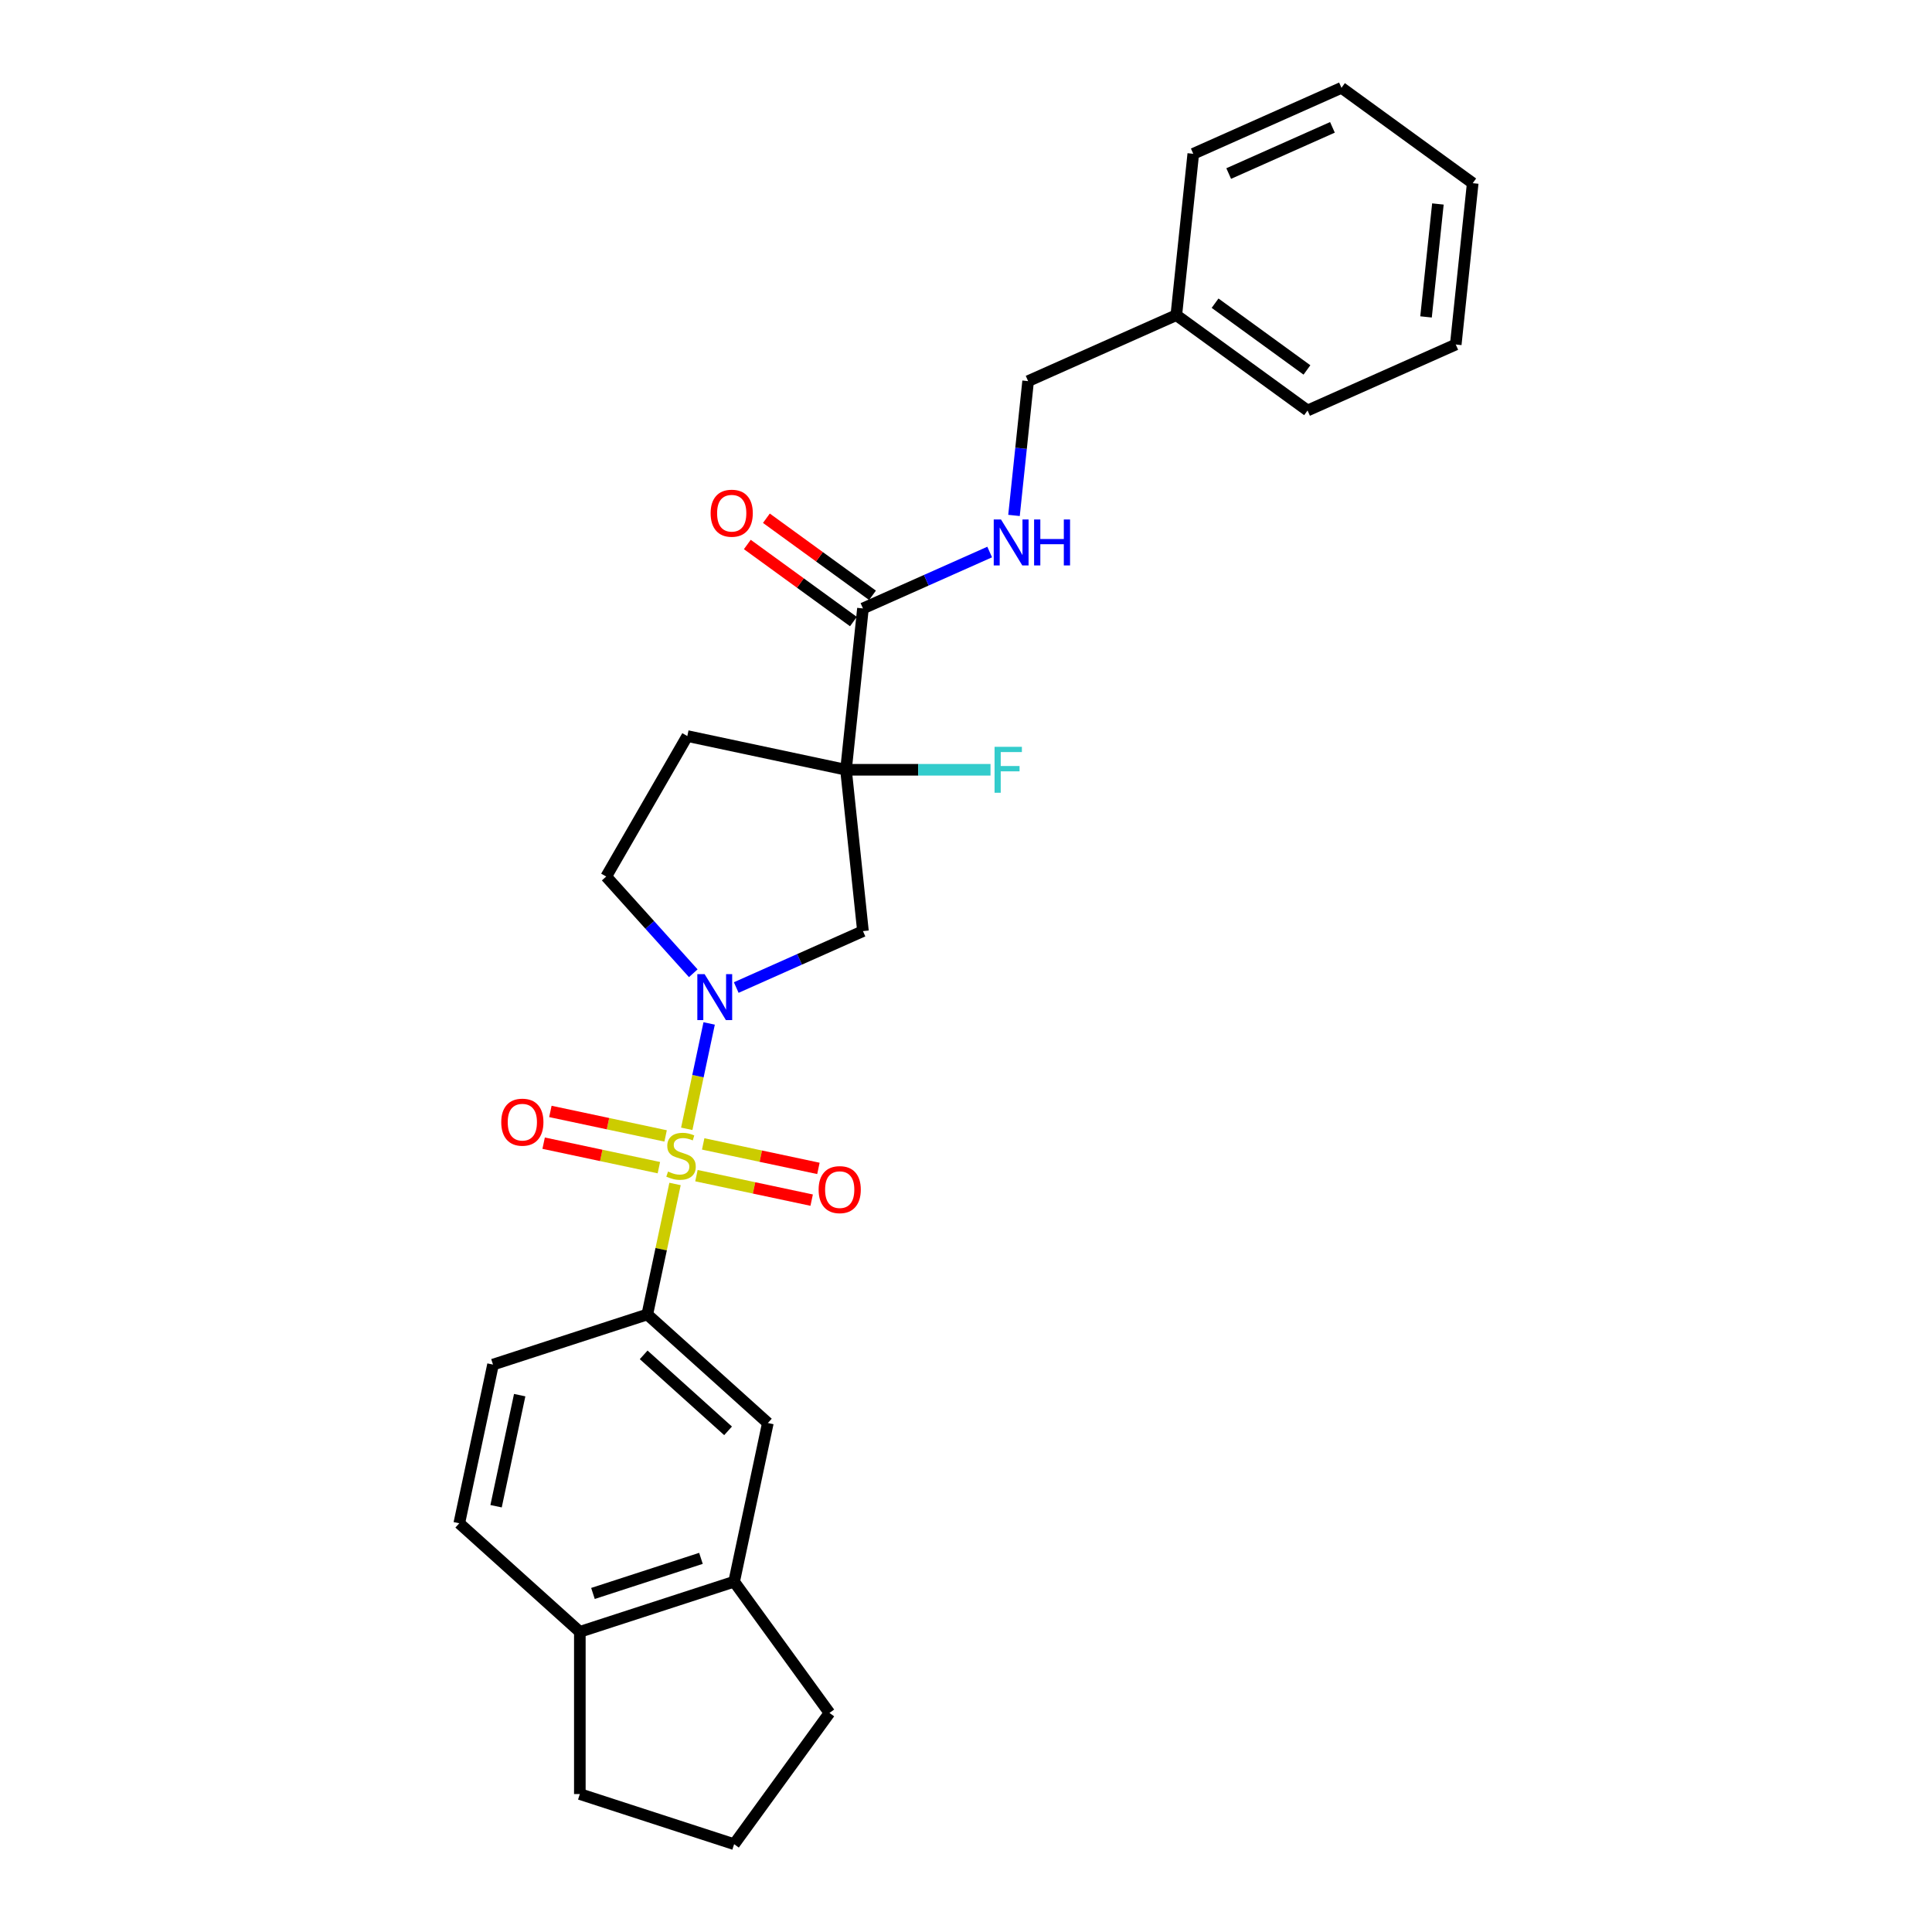 <?xml version='1.0' encoding='iso-8859-1'?>
<svg version='1.1' baseProfile='full'
              xmlns='http://www.w3.org/2000/svg'
                      xmlns:rdkit='http://www.rdkit.org/xml'
                      xmlns:xlink='http://www.w3.org/1999/xlink'
                  xml:space='preserve'
width='1000px' height='1000px' viewBox='0 0 1000 1000'>
<!-- END OF HEADER -->
<rect style='opacity:1.0;fill:#FFFFFF;stroke:none' width='1000' height='1000' x='0' y='0'> </rect>
<path class='bond-0' d='M 355.465,584.275 L 361.262,557.003' style='fill:none;fill-rule:evenodd;stroke:#CCCC00;stroke-width:6px;stroke-linecap:butt;stroke-linejoin:miter;stroke-opacity:1' />
<path class='bond-0' d='M 361.262,557.003 L 367.058,529.73' style='fill:none;fill-rule:evenodd;stroke:#0000FF;stroke-width:6px;stroke-linecap:butt;stroke-linejoin:miter;stroke-opacity:1' />
<path class='bond-3' d='M 349.396,612.824 L 342.218,646.594' style='fill:none;fill-rule:evenodd;stroke:#CCCC00;stroke-width:6px;stroke-linecap:butt;stroke-linejoin:miter;stroke-opacity:1' />
<path class='bond-3' d='M 342.218,646.594 L 335.04,680.364' style='fill:none;fill-rule:evenodd;stroke:#000000;stroke-width:6px;stroke-linecap:butt;stroke-linejoin:miter;stroke-opacity:1' />
<path class='bond-7' d='M 360.476,608.511 L 390.297,614.85' style='fill:none;fill-rule:evenodd;stroke:#CCCC00;stroke-width:6px;stroke-linecap:butt;stroke-linejoin:miter;stroke-opacity:1' />
<path class='bond-7' d='M 390.297,614.85 L 420.119,621.188' style='fill:none;fill-rule:evenodd;stroke:#FF0000;stroke-width:6px;stroke-linecap:butt;stroke-linejoin:miter;stroke-opacity:1' />
<path class='bond-7' d='M 363.968,592.084 L 393.789,598.423' style='fill:none;fill-rule:evenodd;stroke:#CCCC00;stroke-width:6px;stroke-linecap:butt;stroke-linejoin:miter;stroke-opacity:1' />
<path class='bond-7' d='M 393.789,598.423 L 423.611,604.762' style='fill:none;fill-rule:evenodd;stroke:#FF0000;stroke-width:6px;stroke-linecap:butt;stroke-linejoin:miter;stroke-opacity:1' />
<path class='bond-8' d='M 344.521,587.951 L 314.699,581.612' style='fill:none;fill-rule:evenodd;stroke:#CCCC00;stroke-width:6px;stroke-linecap:butt;stroke-linejoin:miter;stroke-opacity:1' />
<path class='bond-8' d='M 314.699,581.612 L 284.877,575.273' style='fill:none;fill-rule:evenodd;stroke:#FF0000;stroke-width:6px;stroke-linecap:butt;stroke-linejoin:miter;stroke-opacity:1' />
<path class='bond-8' d='M 341.029,604.377 L 311.207,598.039' style='fill:none;fill-rule:evenodd;stroke:#CCCC00;stroke-width:6px;stroke-linecap:butt;stroke-linejoin:miter;stroke-opacity:1' />
<path class='bond-8' d='M 311.207,598.039 L 281.386,591.7' style='fill:none;fill-rule:evenodd;stroke:#FF0000;stroke-width:6px;stroke-linecap:butt;stroke-linejoin:miter;stroke-opacity:1' />
<path class='bond-2' d='M 381.073,511.148 L 413.869,496.546' style='fill:none;fill-rule:evenodd;stroke:#0000FF;stroke-width:6px;stroke-linecap:butt;stroke-linejoin:miter;stroke-opacity:1' />
<path class='bond-2' d='M 413.869,496.546 L 446.665,481.945' style='fill:none;fill-rule:evenodd;stroke:#000000;stroke-width:6px;stroke-linecap:butt;stroke-linejoin:miter;stroke-opacity:1' />
<path class='bond-10' d='M 358.839,503.751 L 336.305,478.724' style='fill:none;fill-rule:evenodd;stroke:#0000FF;stroke-width:6px;stroke-linecap:butt;stroke-linejoin:miter;stroke-opacity:1' />
<path class='bond-10' d='M 336.305,478.724 L 313.771,453.697' style='fill:none;fill-rule:evenodd;stroke:#000000;stroke-width:6px;stroke-linecap:butt;stroke-linejoin:miter;stroke-opacity:1' />
<path class='bond-1' d='M 437.888,398.437 L 446.665,481.945' style='fill:none;fill-rule:evenodd;stroke:#000000;stroke-width:6px;stroke-linecap:butt;stroke-linejoin:miter;stroke-opacity:1' />
<path class='bond-4' d='M 437.888,398.437 L 446.665,314.929' style='fill:none;fill-rule:evenodd;stroke:#000000;stroke-width:6px;stroke-linecap:butt;stroke-linejoin:miter;stroke-opacity:1' />
<path class='bond-15' d='M 437.888,398.437 L 475.287,398.437' style='fill:none;fill-rule:evenodd;stroke:#000000;stroke-width:6px;stroke-linecap:butt;stroke-linejoin:miter;stroke-opacity:1' />
<path class='bond-15' d='M 475.287,398.437 L 512.686,398.437' style='fill:none;fill-rule:evenodd;stroke:#33CCCC;stroke-width:6px;stroke-linecap:butt;stroke-linejoin:miter;stroke-opacity:1' />
<path class='bond-27' d='M 437.888,398.437 L 355.755,380.979' style='fill:none;fill-rule:evenodd;stroke:#000000;stroke-width:6px;stroke-linecap:butt;stroke-linejoin:miter;stroke-opacity:1' />
<path class='bond-6' d='M 335.04,680.364 L 397.441,736.549' style='fill:none;fill-rule:evenodd;stroke:#000000;stroke-width:6px;stroke-linecap:butt;stroke-linejoin:miter;stroke-opacity:1' />
<path class='bond-6' d='M 333.163,701.272 L 376.843,740.602' style='fill:none;fill-rule:evenodd;stroke:#000000;stroke-width:6px;stroke-linecap:butt;stroke-linejoin:miter;stroke-opacity:1' />
<path class='bond-13' d='M 335.04,680.364 L 255.182,706.311' style='fill:none;fill-rule:evenodd;stroke:#000000;stroke-width:6px;stroke-linecap:butt;stroke-linejoin:miter;stroke-opacity:1' />
<path class='bond-9' d='M 446.665,314.929 L 479.46,300.327' style='fill:none;fill-rule:evenodd;stroke:#000000;stroke-width:6px;stroke-linecap:butt;stroke-linejoin:miter;stroke-opacity:1' />
<path class='bond-9' d='M 479.46,300.327 L 512.256,285.726' style='fill:none;fill-rule:evenodd;stroke:#0000FF;stroke-width:6px;stroke-linecap:butt;stroke-linejoin:miter;stroke-opacity:1' />
<path class='bond-14' d='M 451.6,308.136 L 424.142,288.186' style='fill:none;fill-rule:evenodd;stroke:#000000;stroke-width:6px;stroke-linecap:butt;stroke-linejoin:miter;stroke-opacity:1' />
<path class='bond-14' d='M 424.142,288.186 L 396.684,268.237' style='fill:none;fill-rule:evenodd;stroke:#FF0000;stroke-width:6px;stroke-linecap:butt;stroke-linejoin:miter;stroke-opacity:1' />
<path class='bond-14' d='M 441.729,321.722 L 414.271,301.773' style='fill:none;fill-rule:evenodd;stroke:#000000;stroke-width:6px;stroke-linecap:butt;stroke-linejoin:miter;stroke-opacity:1' />
<path class='bond-14' d='M 414.271,301.773 L 386.813,281.823' style='fill:none;fill-rule:evenodd;stroke:#FF0000;stroke-width:6px;stroke-linecap:butt;stroke-linejoin:miter;stroke-opacity:1' />
<path class='bond-5' d='M 355.755,380.979 L 313.771,453.697' style='fill:none;fill-rule:evenodd;stroke:#000000;stroke-width:6px;stroke-linecap:butt;stroke-linejoin:miter;stroke-opacity:1' />
<path class='bond-11' d='M 397.441,736.549 L 379.983,818.682' style='fill:none;fill-rule:evenodd;stroke:#000000;stroke-width:6px;stroke-linecap:butt;stroke-linejoin:miter;stroke-opacity:1' />
<path class='bond-17' d='M 524.844,266.787 L 528.497,232.028' style='fill:none;fill-rule:evenodd;stroke:#0000FF;stroke-width:6px;stroke-linecap:butt;stroke-linejoin:miter;stroke-opacity:1' />
<path class='bond-17' d='M 528.497,232.028 L 532.15,197.268' style='fill:none;fill-rule:evenodd;stroke:#000000;stroke-width:6px;stroke-linecap:butt;stroke-linejoin:miter;stroke-opacity:1' />
<path class='bond-19' d='M 379.983,818.682 L 429.338,886.614' style='fill:none;fill-rule:evenodd;stroke:#000000;stroke-width:6px;stroke-linecap:butt;stroke-linejoin:miter;stroke-opacity:1' />
<path class='bond-28' d='M 379.983,818.682 L 300.124,844.63' style='fill:none;fill-rule:evenodd;stroke:#000000;stroke-width:6px;stroke-linecap:butt;stroke-linejoin:miter;stroke-opacity:1' />
<path class='bond-28' d='M 362.814,806.603 L 306.914,824.766' style='fill:none;fill-rule:evenodd;stroke:#000000;stroke-width:6px;stroke-linecap:butt;stroke-linejoin:miter;stroke-opacity:1' />
<path class='bond-12' d='M 300.124,844.63 L 237.724,788.444' style='fill:none;fill-rule:evenodd;stroke:#000000;stroke-width:6px;stroke-linecap:butt;stroke-linejoin:miter;stroke-opacity:1' />
<path class='bond-21' d='M 300.124,844.63 L 300.124,928.598' style='fill:none;fill-rule:evenodd;stroke:#000000;stroke-width:6px;stroke-linecap:butt;stroke-linejoin:miter;stroke-opacity:1' />
<path class='bond-16' d='M 255.182,706.311 L 237.724,788.444' style='fill:none;fill-rule:evenodd;stroke:#000000;stroke-width:6px;stroke-linecap:butt;stroke-linejoin:miter;stroke-opacity:1' />
<path class='bond-16' d='M 268.99,722.123 L 256.769,779.616' style='fill:none;fill-rule:evenodd;stroke:#000000;stroke-width:6px;stroke-linecap:butt;stroke-linejoin:miter;stroke-opacity:1' />
<path class='bond-18' d='M 532.15,197.268 L 608.859,163.115' style='fill:none;fill-rule:evenodd;stroke:#000000;stroke-width:6px;stroke-linecap:butt;stroke-linejoin:miter;stroke-opacity:1' />
<path class='bond-22' d='M 608.859,163.115 L 676.79,212.47' style='fill:none;fill-rule:evenodd;stroke:#000000;stroke-width:6px;stroke-linecap:butt;stroke-linejoin:miter;stroke-opacity:1' />
<path class='bond-22' d='M 628.92,156.932 L 676.472,191.481' style='fill:none;fill-rule:evenodd;stroke:#000000;stroke-width:6px;stroke-linecap:butt;stroke-linejoin:miter;stroke-opacity:1' />
<path class='bond-23' d='M 608.859,163.115 L 617.636,79.607' style='fill:none;fill-rule:evenodd;stroke:#000000;stroke-width:6px;stroke-linecap:butt;stroke-linejoin:miter;stroke-opacity:1' />
<path class='bond-20' d='M 429.338,886.614 L 379.983,954.545' style='fill:none;fill-rule:evenodd;stroke:#000000;stroke-width:6px;stroke-linecap:butt;stroke-linejoin:miter;stroke-opacity:1' />
<path class='bond-29' d='M 379.983,954.545 L 300.124,928.598' style='fill:none;fill-rule:evenodd;stroke:#000000;stroke-width:6px;stroke-linecap:butt;stroke-linejoin:miter;stroke-opacity:1' />
<path class='bond-25' d='M 676.79,212.47 L 753.499,178.318' style='fill:none;fill-rule:evenodd;stroke:#000000;stroke-width:6px;stroke-linecap:butt;stroke-linejoin:miter;stroke-opacity:1' />
<path class='bond-24' d='M 617.636,79.607 L 694.344,45.455' style='fill:none;fill-rule:evenodd;stroke:#000000;stroke-width:6px;stroke-linecap:butt;stroke-linejoin:miter;stroke-opacity:1' />
<path class='bond-24' d='M 635.973,89.826 L 689.669,65.919' style='fill:none;fill-rule:evenodd;stroke:#000000;stroke-width:6px;stroke-linecap:butt;stroke-linejoin:miter;stroke-opacity:1' />
<path class='bond-26' d='M 694.344,45.455 L 762.276,94.81' style='fill:none;fill-rule:evenodd;stroke:#000000;stroke-width:6px;stroke-linecap:butt;stroke-linejoin:miter;stroke-opacity:1' />
<path class='bond-30' d='M 753.499,178.318 L 762.276,94.81' style='fill:none;fill-rule:evenodd;stroke:#000000;stroke-width:6px;stroke-linecap:butt;stroke-linejoin:miter;stroke-opacity:1' />
<path class='bond-30' d='M 738.114,164.036 L 744.258,105.58' style='fill:none;fill-rule:evenodd;stroke:#000000;stroke-width:6px;stroke-linecap:butt;stroke-linejoin:miter;stroke-opacity:1' />
<path  class='atom-0' d='M 345.781 606.393
Q 346.049 606.493, 347.158 606.963
Q 348.266 607.434, 349.475 607.736
Q 350.718 608.005, 351.927 608.005
Q 354.178 608.005, 355.487 606.93
Q 356.797 605.822, 356.797 603.907
Q 356.797 602.597, 356.126 601.791
Q 355.487 600.985, 354.48 600.548
Q 353.472 600.112, 351.793 599.608
Q 349.677 598.97, 348.401 598.365
Q 347.158 597.761, 346.251 596.484
Q 345.378 595.208, 345.378 593.058
Q 345.378 590.069, 347.393 588.222
Q 349.442 586.375, 353.472 586.375
Q 356.226 586.375, 359.35 587.684
L 358.578 590.271
Q 355.723 589.095, 353.573 589.095
Q 351.255 589.095, 349.979 590.069
Q 348.703 591.01, 348.736 592.655
Q 348.736 593.932, 349.375 594.704
Q 350.046 595.477, 350.987 595.913
Q 351.961 596.35, 353.573 596.854
Q 355.723 597.525, 356.999 598.197
Q 358.275 598.869, 359.182 600.246
Q 360.123 601.59, 360.123 603.907
Q 360.123 607.199, 357.906 608.979
Q 355.723 610.725, 352.062 610.725
Q 349.946 610.725, 348.333 610.255
Q 346.755 609.818, 344.874 609.046
L 345.781 606.393
' fill='#CCCC00'/>
<path  class='atom-1' d='M 364.7 504.208
L 372.492 516.803
Q 373.264 518.046, 374.507 520.296
Q 375.75 522.547, 375.817 522.681
L 375.817 504.208
L 378.974 504.208
L 378.974 527.988
L 375.716 527.988
L 367.353 514.217
Q 366.379 512.605, 365.338 510.757
Q 364.33 508.91, 364.028 508.339
L 364.028 527.988
L 360.938 527.988
L 360.938 504.208
L 364.7 504.208
' fill='#0000FF'/>
<path  class='atom-8' d='M 423.715 615.756
Q 423.715 610.046, 426.537 606.855
Q 429.358 603.665, 434.631 603.665
Q 439.904 603.665, 442.726 606.855
Q 445.547 610.046, 445.547 615.756
Q 445.547 621.533, 442.692 624.824
Q 439.837 628.082, 434.631 628.082
Q 429.392 628.082, 426.537 624.824
Q 423.715 621.567, 423.715 615.756
M 434.631 625.395
Q 438.259 625.395, 440.207 622.977
Q 442.188 620.525, 442.188 615.756
Q 442.188 611.087, 440.207 608.736
Q 438.259 606.352, 434.631 606.352
Q 431.004 606.352, 429.022 608.703
Q 427.074 611.054, 427.074 615.756
Q 427.074 620.559, 429.022 622.977
Q 431.004 625.395, 434.631 625.395
' fill='#FF0000'/>
<path  class='atom-9' d='M 259.449 580.84
Q 259.449 575.13, 262.271 571.939
Q 265.092 568.749, 270.365 568.749
Q 275.638 568.749, 278.46 571.939
Q 281.281 575.13, 281.281 580.84
Q 281.281 586.617, 278.426 589.909
Q 275.571 593.167, 270.365 593.167
Q 265.126 593.167, 262.271 589.909
Q 259.449 586.651, 259.449 580.84
M 270.365 590.48
Q 273.993 590.48, 275.941 588.061
Q 277.922 585.609, 277.922 580.84
Q 277.922 576.171, 275.941 573.82
Q 273.993 571.436, 270.365 571.436
Q 266.738 571.436, 264.756 573.787
Q 262.808 576.138, 262.808 580.84
Q 262.808 585.643, 264.756 588.061
Q 266.738 590.48, 270.365 590.48
' fill='#FF0000'/>
<path  class='atom-10' d='M 518.117 268.886
L 525.909 281.481
Q 526.682 282.724, 527.924 284.975
Q 529.167 287.225, 529.234 287.359
L 529.234 268.886
L 532.391 268.886
L 532.391 292.666
L 529.133 292.666
L 520.77 278.895
Q 519.796 277.283, 518.755 275.436
Q 517.747 273.589, 517.445 273.018
L 517.445 292.666
L 514.355 292.666
L 514.355 268.886
L 518.117 268.886
' fill='#0000FF'/>
<path  class='atom-10' d='M 535.246 268.886
L 538.471 268.886
L 538.471 278.996
L 550.629 278.996
L 550.629 268.886
L 553.854 268.886
L 553.854 292.666
L 550.629 292.666
L 550.629 281.683
L 538.471 281.683
L 538.471 292.666
L 535.246 292.666
L 535.246 268.886
' fill='#0000FF'/>
<path  class='atom-15' d='M 367.817 265.641
Q 367.817 259.931, 370.639 256.74
Q 373.46 253.55, 378.733 253.55
Q 384.006 253.55, 386.828 256.74
Q 389.649 259.931, 389.649 265.641
Q 389.649 271.418, 386.794 274.71
Q 383.939 277.968, 378.733 277.968
Q 373.494 277.968, 370.639 274.71
Q 367.817 271.452, 367.817 265.641
M 378.733 275.281
Q 382.361 275.281, 384.309 272.862
Q 386.29 270.41, 386.29 265.641
Q 386.29 260.972, 384.309 258.621
Q 382.361 256.237, 378.733 256.237
Q 375.106 256.237, 373.124 258.588
Q 371.176 260.939, 371.176 265.641
Q 371.176 270.444, 373.124 272.862
Q 375.106 275.281, 378.733 275.281
' fill='#FF0000'/>
<path  class='atom-16' d='M 514.785 386.547
L 528.926 386.547
L 528.926 389.268
L 517.976 389.268
L 517.976 396.489
L 527.717 396.489
L 527.717 399.243
L 517.976 399.243
L 517.976 410.327
L 514.785 410.327
L 514.785 386.547
' fill='#33CCCC'/>
</svg>
